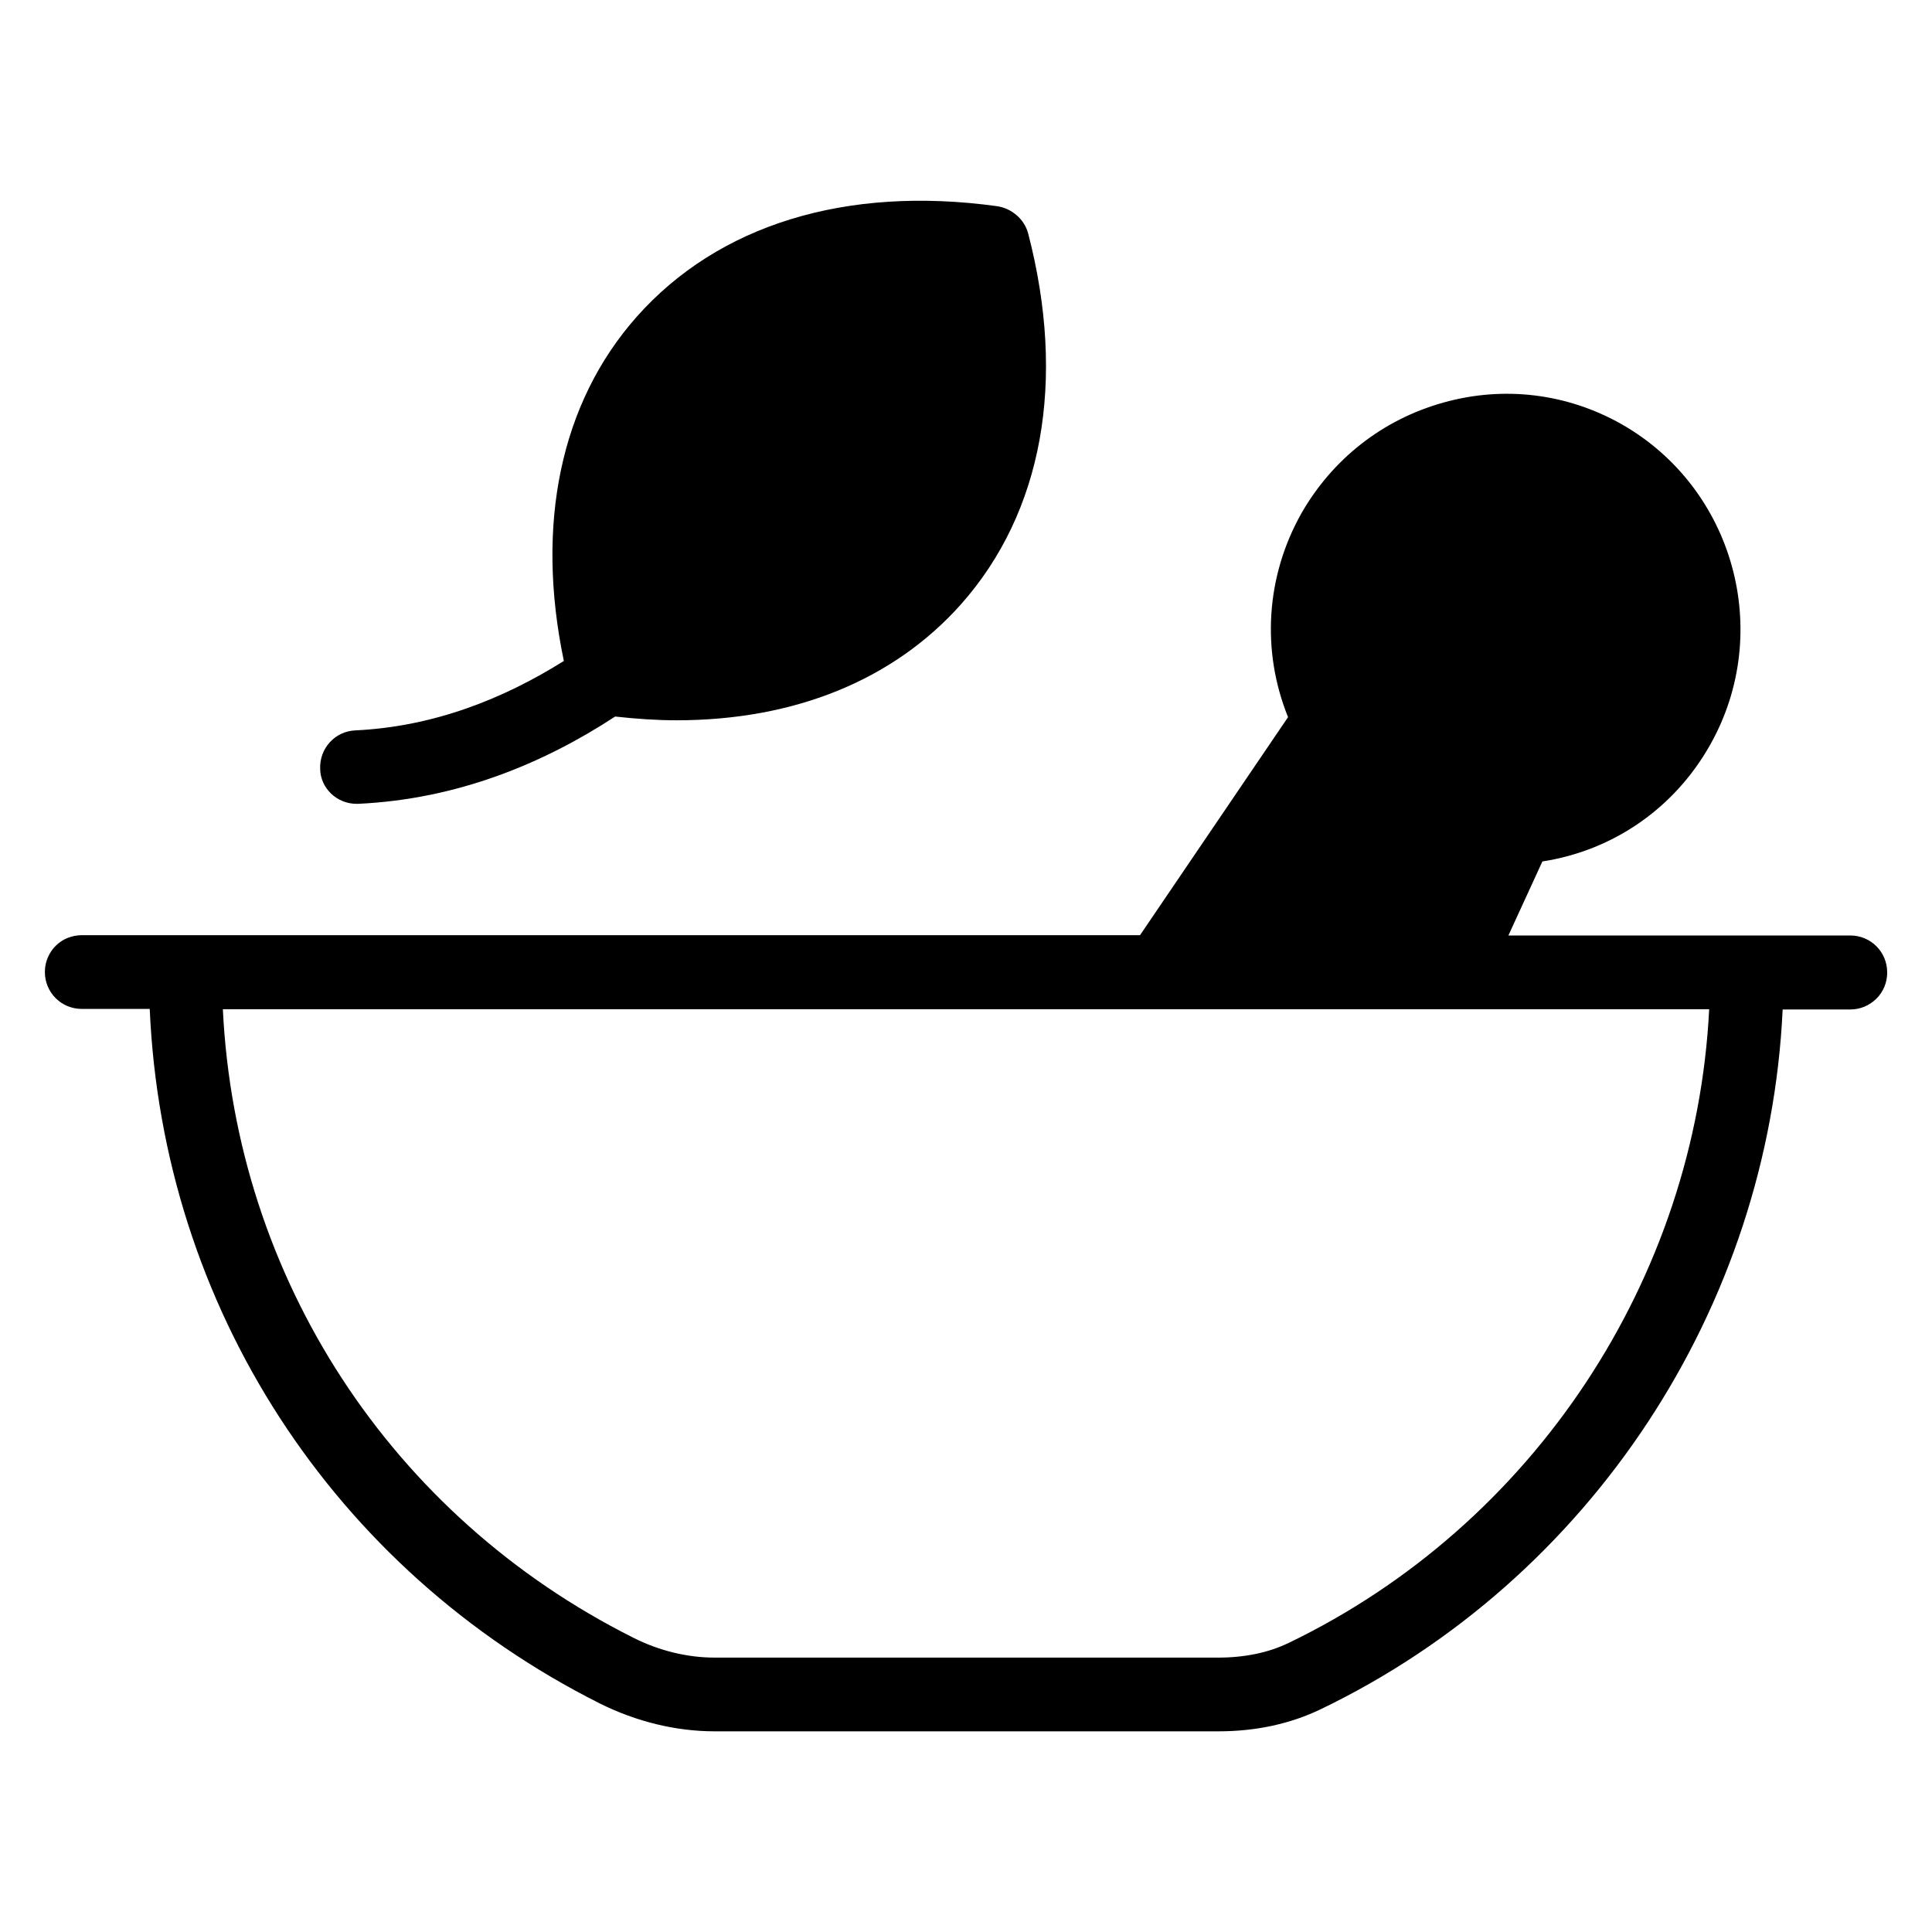 <?xml version="1.0" encoding="UTF-8"?>
<!-- Uploaded to: ICON Repo, www.iconrepo.com, Generator: ICON Repo Mixer Tools -->
<svg fill="#000000" width="800px" height="800px" version="1.1" viewBox="144 144 512 512" xmlns="http://www.w3.org/2000/svg">
 <g>
  <path d="m238.47 357.02h0.457c26.258-1.223 49.082-10.688 68.09-23.129 5.574 0.609 10.992 0.992 16.258 0.992 31.223 0 57.48-10.609 75.418-30.762 21.602-24.352 27.938-59.16 17.785-98.242-0.992-3.816-4.426-6.719-8.32-7.25-40-5.496-73.816 4.961-95.418 29.312-20.23 22.824-26.871 55.039-19.312 91.219-15.953 10-34.426 17.406-55.266 18.398-5.418 0.23-9.543 4.809-9.312 10.23 0.082 5.106 4.434 9.23 9.621 9.23z"/>
  <path d="m644.12 401.68c0-5.418-4.352-9.77-9.77-9.77h-90.609l9.008-19.617c18.777-2.902 35.039-14.121 44.504-30.992 16.793-29.848 6.258-67.938-23.512-84.883-14.426-8.168-31.223-10.23-47.25-5.727-16.105 4.504-29.391 14.961-37.633 29.391-9.391 16.719-10.609 36.41-3.512 53.969l-39.234 57.785-253.05-0.004h-27.402c-1.375 0-2.672 0.305-3.816 0.762-3.512 1.449-5.953 4.961-5.953 9.008 0 5.418 4.352 9.77 9.77 9.77h18.016c3.434 78.703 48.469 148.55 119.39 184.12 9.543 4.734 20 7.328 30.305 7.328h133.51c10 0 19.082-1.984 27.176-5.879 71.602-34.504 118.7-106.56 122.36-185.42h17.938c2.672 0 5.113-1.07 6.945-2.902 1.758-1.754 2.828-4.195 2.828-6.941zm-158.62 177.71c-5.344 2.594-11.68 3.894-18.703 3.894l-133.43-0.004c-7.25 0-14.734-1.832-21.527-5.266-64.273-32.215-105.34-95.418-108.78-166.56h393.89c-3.586 71.449-46.488 136.64-111.45 167.94z"/>
 </g>
</svg>